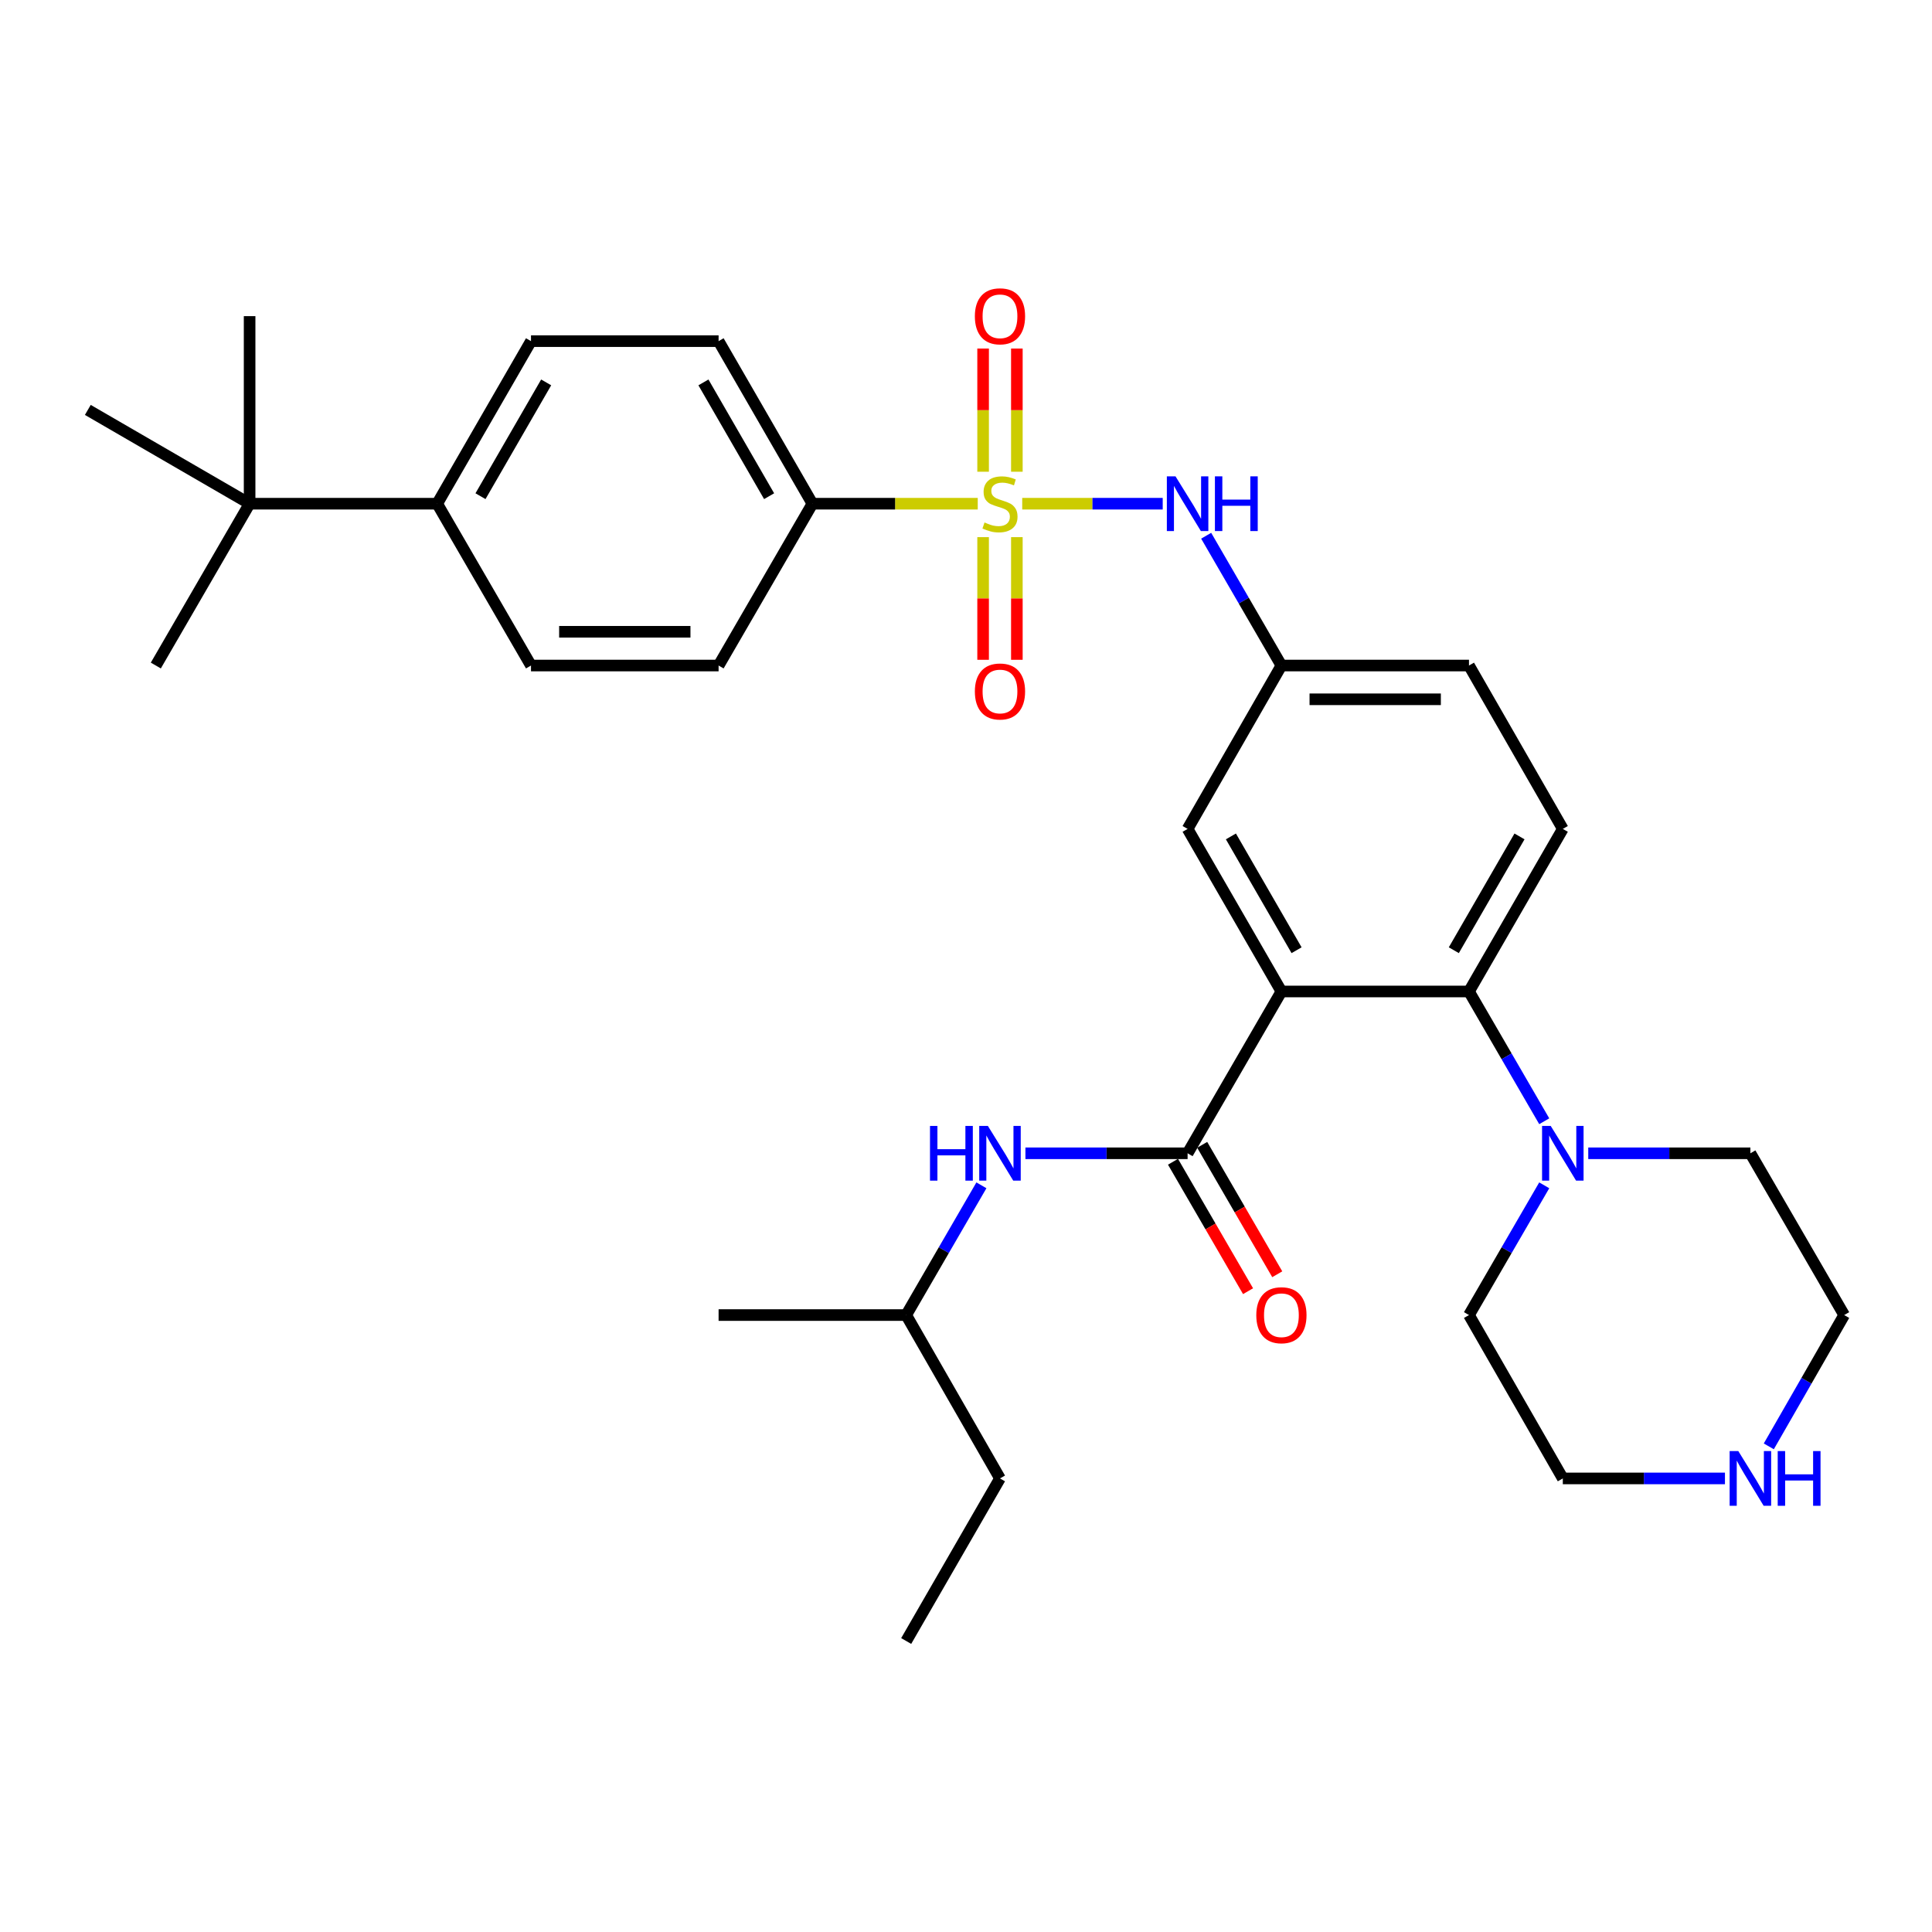 <?xml version='1.0' encoding='iso-8859-1'?>
<svg version='1.1' baseProfile='full'
              xmlns='http://www.w3.org/2000/svg'
                      xmlns:rdkit='http://www.rdkit.org/xml'
                      xmlns:xlink='http://www.w3.org/1999/xlink'
                  xml:space='preserve'
width='1000px' height='1000px' viewBox='0 0 1000 1000'>
<!-- END OF HEADER -->
<rect style='opacity:1.0;fill:#FFFFFF;stroke:none' width='1000' height='1000' x='0' y='0'> </rect>
<path class='bond-3' d='M 529.097,260.715 L 565.458,260.715' style='fill:none;fill-rule:evenodd;stroke:#CCCC00;stroke-width:6px;stroke-linecap:butt;stroke-linejoin:miter;stroke-opacity:1' />
<path class='bond-3' d='M 565.458,260.715 L 601.819,260.715' style='fill:none;fill-rule:evenodd;stroke:#0000FF;stroke-width:6px;stroke-linecap:butt;stroke-linejoin:miter;stroke-opacity:1' />
<path class='bond-5' d='M 506.082,260.715 L 463.295,260.715' style='fill:none;fill-rule:evenodd;stroke:#CCCC00;stroke-width:6px;stroke-linecap:butt;stroke-linejoin:miter;stroke-opacity:1' />
<path class='bond-5' d='M 463.295,260.715 L 420.508,260.715' style='fill:none;fill-rule:evenodd;stroke:#000000;stroke-width:6px;stroke-linecap:butt;stroke-linejoin:miter;stroke-opacity:1' />
<path class='bond-7' d='M 526.326,244.168 L 526.326,212.288' style='fill:none;fill-rule:evenodd;stroke:#CCCC00;stroke-width:6px;stroke-linecap:butt;stroke-linejoin:miter;stroke-opacity:1' />
<path class='bond-7' d='M 526.326,212.288 L 526.326,180.408' style='fill:none;fill-rule:evenodd;stroke:#FF0000;stroke-width:6px;stroke-linecap:butt;stroke-linejoin:miter;stroke-opacity:1' />
<path class='bond-7' d='M 508.853,244.168 L 508.853,212.288' style='fill:none;fill-rule:evenodd;stroke:#CCCC00;stroke-width:6px;stroke-linecap:butt;stroke-linejoin:miter;stroke-opacity:1' />
<path class='bond-7' d='M 508.853,212.288 L 508.853,180.408' style='fill:none;fill-rule:evenodd;stroke:#FF0000;stroke-width:6px;stroke-linecap:butt;stroke-linejoin:miter;stroke-opacity:1' />
<path class='bond-8' d='M 508.853,278.023 L 508.853,309.767' style='fill:none;fill-rule:evenodd;stroke:#CCCC00;stroke-width:6px;stroke-linecap:butt;stroke-linejoin:miter;stroke-opacity:1' />
<path class='bond-8' d='M 508.853,309.767 L 508.853,341.51' style='fill:none;fill-rule:evenodd;stroke:#FF0000;stroke-width:6px;stroke-linecap:butt;stroke-linejoin:miter;stroke-opacity:1' />
<path class='bond-8' d='M 526.326,278.023 L 526.326,309.767' style='fill:none;fill-rule:evenodd;stroke:#CCCC00;stroke-width:6px;stroke-linecap:butt;stroke-linejoin:miter;stroke-opacity:1' />
<path class='bond-8' d='M 526.326,309.767 L 526.326,341.51' style='fill:none;fill-rule:evenodd;stroke:#FF0000;stroke-width:6px;stroke-linecap:butt;stroke-linejoin:miter;stroke-opacity:1' />
<path class='bond-0' d='M 663.254,513.188 L 614.699,429.037' style='fill:none;fill-rule:evenodd;stroke:#000000;stroke-width:6px;stroke-linecap:butt;stroke-linejoin:miter;stroke-opacity:1' />
<path class='bond-0' d='M 671.105,491.833 L 637.117,432.927' style='fill:none;fill-rule:evenodd;stroke:#000000;stroke-width:6px;stroke-linecap:butt;stroke-linejoin:miter;stroke-opacity:1' />
<path class='bond-1' d='M 663.254,513.188 L 614.699,596.941' style='fill:none;fill-rule:evenodd;stroke:#000000;stroke-width:6px;stroke-linecap:butt;stroke-linejoin:miter;stroke-opacity:1' />
<path class='bond-33' d='M 663.254,513.188 L 760.345,513.188' style='fill:none;fill-rule:evenodd;stroke:#000000;stroke-width:6px;stroke-linecap:butt;stroke-linejoin:miter;stroke-opacity:1' />
<path class='bond-6' d='M 614.699,596.941 L 572.728,596.941' style='fill:none;fill-rule:evenodd;stroke:#000000;stroke-width:6px;stroke-linecap:butt;stroke-linejoin:miter;stroke-opacity:1' />
<path class='bond-6' d='M 572.728,596.941 L 530.757,596.941' style='fill:none;fill-rule:evenodd;stroke:#0000FF;stroke-width:6px;stroke-linecap:butt;stroke-linejoin:miter;stroke-opacity:1' />
<path class='bond-12' d='M 607.142,601.323 L 626.566,634.82' style='fill:none;fill-rule:evenodd;stroke:#000000;stroke-width:6px;stroke-linecap:butt;stroke-linejoin:miter;stroke-opacity:1' />
<path class='bond-12' d='M 626.566,634.82 L 645.99,668.317' style='fill:none;fill-rule:evenodd;stroke:#FF0000;stroke-width:6px;stroke-linecap:butt;stroke-linejoin:miter;stroke-opacity:1' />
<path class='bond-12' d='M 622.257,592.558 L 641.681,626.055' style='fill:none;fill-rule:evenodd;stroke:#000000;stroke-width:6px;stroke-linecap:butt;stroke-linejoin:miter;stroke-opacity:1' />
<path class='bond-12' d='M 641.681,626.055 L 661.105,659.552' style='fill:none;fill-rule:evenodd;stroke:#FF0000;stroke-width:6px;stroke-linecap:butt;stroke-linejoin:miter;stroke-opacity:1' />
<path class='bond-2' d='M 760.345,513.188 L 808.91,429.037' style='fill:none;fill-rule:evenodd;stroke:#000000;stroke-width:6px;stroke-linecap:butt;stroke-linejoin:miter;stroke-opacity:1' />
<path class='bond-2' d='M 752.496,491.831 L 786.491,432.926' style='fill:none;fill-rule:evenodd;stroke:#000000;stroke-width:6px;stroke-linecap:butt;stroke-linejoin:miter;stroke-opacity:1' />
<path class='bond-4' d='M 760.345,513.188 L 779.82,546.774' style='fill:none;fill-rule:evenodd;stroke:#000000;stroke-width:6px;stroke-linecap:butt;stroke-linejoin:miter;stroke-opacity:1' />
<path class='bond-4' d='M 779.82,546.774 L 799.295,580.36' style='fill:none;fill-rule:evenodd;stroke:#0000FF;stroke-width:6px;stroke-linecap:butt;stroke-linejoin:miter;stroke-opacity:1' />
<path class='bond-11' d='M 624.311,277.296 L 643.782,310.887' style='fill:none;fill-rule:evenodd;stroke:#0000FF;stroke-width:6px;stroke-linecap:butt;stroke-linejoin:miter;stroke-opacity:1' />
<path class='bond-11' d='M 643.782,310.887 L 663.254,344.478' style='fill:none;fill-rule:evenodd;stroke:#000000;stroke-width:6px;stroke-linecap:butt;stroke-linejoin:miter;stroke-opacity:1' />
<path class='bond-21' d='M 799.293,613.521 L 779.819,647.097' style='fill:none;fill-rule:evenodd;stroke:#0000FF;stroke-width:6px;stroke-linecap:butt;stroke-linejoin:miter;stroke-opacity:1' />
<path class='bond-21' d='M 779.819,647.097 L 760.345,680.674' style='fill:none;fill-rule:evenodd;stroke:#000000;stroke-width:6px;stroke-linecap:butt;stroke-linejoin:miter;stroke-opacity:1' />
<path class='bond-22' d='M 822.077,596.941 L 864.039,596.941' style='fill:none;fill-rule:evenodd;stroke:#0000FF;stroke-width:6px;stroke-linecap:butt;stroke-linejoin:miter;stroke-opacity:1' />
<path class='bond-22' d='M 864.039,596.941 L 906,596.941' style='fill:none;fill-rule:evenodd;stroke:#000000;stroke-width:6px;stroke-linecap:butt;stroke-linejoin:miter;stroke-opacity:1' />
<path class='bond-16' d='M 420.508,260.715 L 371.944,344.478' style='fill:none;fill-rule:evenodd;stroke:#000000;stroke-width:6px;stroke-linecap:butt;stroke-linejoin:miter;stroke-opacity:1' />
<path class='bond-17' d='M 420.508,260.715 L 371.944,176.574' style='fill:none;fill-rule:evenodd;stroke:#000000;stroke-width:6px;stroke-linecap:butt;stroke-linejoin:miter;stroke-opacity:1' />
<path class='bond-17' d='M 398.091,256.828 L 364.095,197.93' style='fill:none;fill-rule:evenodd;stroke:#000000;stroke-width:6px;stroke-linecap:butt;stroke-linejoin:miter;stroke-opacity:1' />
<path class='bond-23' d='M 507.977,613.52 L 488.511,647.097' style='fill:none;fill-rule:evenodd;stroke:#0000FF;stroke-width:6px;stroke-linecap:butt;stroke-linejoin:miter;stroke-opacity:1' />
<path class='bond-23' d='M 488.511,647.097 L 469.044,680.674' style='fill:none;fill-rule:evenodd;stroke:#000000;stroke-width:6px;stroke-linecap:butt;stroke-linejoin:miter;stroke-opacity:1' />
<path class='bond-9' d='M 614.699,429.037 L 663.254,344.478' style='fill:none;fill-rule:evenodd;stroke:#000000;stroke-width:6px;stroke-linecap:butt;stroke-linejoin:miter;stroke-opacity:1' />
<path class='bond-10' d='M 808.91,429.037 L 760.345,344.478' style='fill:none;fill-rule:evenodd;stroke:#000000;stroke-width:6px;stroke-linecap:butt;stroke-linejoin:miter;stroke-opacity:1' />
<path class='bond-20' d='M 663.254,344.478 L 760.345,344.478' style='fill:none;fill-rule:evenodd;stroke:#000000;stroke-width:6px;stroke-linecap:butt;stroke-linejoin:miter;stroke-opacity:1' />
<path class='bond-20' d='M 677.818,361.951 L 745.781,361.951' style='fill:none;fill-rule:evenodd;stroke:#000000;stroke-width:6px;stroke-linecap:butt;stroke-linejoin:miter;stroke-opacity:1' />
<path class='bond-13' d='M 129.198,260.715 L 226.288,260.715' style='fill:none;fill-rule:evenodd;stroke:#000000;stroke-width:6px;stroke-linecap:butt;stroke-linejoin:miter;stroke-opacity:1' />
<path class='bond-26' d='M 129.198,260.715 L 80.653,344.478' style='fill:none;fill-rule:evenodd;stroke:#000000;stroke-width:6px;stroke-linecap:butt;stroke-linejoin:miter;stroke-opacity:1' />
<path class='bond-27' d='M 129.198,260.715 L 45.455,212.17' style='fill:none;fill-rule:evenodd;stroke:#000000;stroke-width:6px;stroke-linecap:butt;stroke-linejoin:miter;stroke-opacity:1' />
<path class='bond-28' d='M 129.198,260.715 L 129.198,163.634' style='fill:none;fill-rule:evenodd;stroke:#000000;stroke-width:6px;stroke-linecap:butt;stroke-linejoin:miter;stroke-opacity:1' />
<path class='bond-14' d='M 226.288,260.715 L 274.843,176.574' style='fill:none;fill-rule:evenodd;stroke:#000000;stroke-width:6px;stroke-linecap:butt;stroke-linejoin:miter;stroke-opacity:1' />
<path class='bond-14' d='M 248.705,256.827 L 282.694,197.928' style='fill:none;fill-rule:evenodd;stroke:#000000;stroke-width:6px;stroke-linecap:butt;stroke-linejoin:miter;stroke-opacity:1' />
<path class='bond-32' d='M 226.288,260.715 L 274.843,344.478' style='fill:none;fill-rule:evenodd;stroke:#000000;stroke-width:6px;stroke-linecap:butt;stroke-linejoin:miter;stroke-opacity:1' />
<path class='bond-15' d='M 915.529,748.635 L 935.037,714.655' style='fill:none;fill-rule:evenodd;stroke:#0000FF;stroke-width:6px;stroke-linecap:butt;stroke-linejoin:miter;stroke-opacity:1' />
<path class='bond-15' d='M 935.037,714.655 L 954.545,680.674' style='fill:none;fill-rule:evenodd;stroke:#000000;stroke-width:6px;stroke-linecap:butt;stroke-linejoin:miter;stroke-opacity:1' />
<path class='bond-34' d='M 892.833,765.233 L 850.871,765.233' style='fill:none;fill-rule:evenodd;stroke:#0000FF;stroke-width:6px;stroke-linecap:butt;stroke-linejoin:miter;stroke-opacity:1' />
<path class='bond-34' d='M 850.871,765.233 L 808.91,765.233' style='fill:none;fill-rule:evenodd;stroke:#000000;stroke-width:6px;stroke-linecap:butt;stroke-linejoin:miter;stroke-opacity:1' />
<path class='bond-18' d='M 371.944,344.478 L 274.843,344.478' style='fill:none;fill-rule:evenodd;stroke:#000000;stroke-width:6px;stroke-linecap:butt;stroke-linejoin:miter;stroke-opacity:1' />
<path class='bond-18' d='M 357.379,327.005 L 289.408,327.005' style='fill:none;fill-rule:evenodd;stroke:#000000;stroke-width:6px;stroke-linecap:butt;stroke-linejoin:miter;stroke-opacity:1' />
<path class='bond-19' d='M 371.944,176.574 L 274.843,176.574' style='fill:none;fill-rule:evenodd;stroke:#000000;stroke-width:6px;stroke-linecap:butt;stroke-linejoin:miter;stroke-opacity:1' />
<path class='bond-24' d='M 760.345,680.674 L 808.91,765.233' style='fill:none;fill-rule:evenodd;stroke:#000000;stroke-width:6px;stroke-linecap:butt;stroke-linejoin:miter;stroke-opacity:1' />
<path class='bond-25' d='M 906,596.941 L 954.545,680.674' style='fill:none;fill-rule:evenodd;stroke:#000000;stroke-width:6px;stroke-linecap:butt;stroke-linejoin:miter;stroke-opacity:1' />
<path class='bond-29' d='M 469.044,680.674 L 517.589,765.233' style='fill:none;fill-rule:evenodd;stroke:#000000;stroke-width:6px;stroke-linecap:butt;stroke-linejoin:miter;stroke-opacity:1' />
<path class='bond-30' d='M 469.044,680.674 L 371.944,680.674' style='fill:none;fill-rule:evenodd;stroke:#000000;stroke-width:6px;stroke-linecap:butt;stroke-linejoin:miter;stroke-opacity:1' />
<path class='bond-31' d='M 517.589,765.233 L 469.044,849.384' style='fill:none;fill-rule:evenodd;stroke:#000000;stroke-width:6px;stroke-linecap:butt;stroke-linejoin:miter;stroke-opacity:1' />
<path  class='atom-0' d='M 509.589 270.435
Q 509.909 270.555, 511.229 271.115
Q 512.549 271.675, 513.989 272.035
Q 515.469 272.355, 516.909 272.355
Q 519.589 272.355, 521.149 271.075
Q 522.709 269.755, 522.709 267.475
Q 522.709 265.915, 521.909 264.955
Q 521.149 263.995, 519.949 263.475
Q 518.749 262.955, 516.749 262.355
Q 514.229 261.595, 512.709 260.875
Q 511.229 260.155, 510.149 258.635
Q 509.109 257.115, 509.109 254.555
Q 509.109 250.995, 511.509 248.795
Q 513.949 246.595, 518.749 246.595
Q 522.029 246.595, 525.749 248.155
L 524.829 251.235
Q 521.429 249.835, 518.869 249.835
Q 516.109 249.835, 514.589 250.995
Q 513.069 252.115, 513.109 254.075
Q 513.109 255.595, 513.869 256.515
Q 514.669 257.435, 515.789 257.955
Q 516.949 258.475, 518.869 259.075
Q 521.429 259.875, 522.949 260.675
Q 524.469 261.475, 525.549 263.115
Q 526.669 264.715, 526.669 267.475
Q 526.669 271.395, 524.029 273.515
Q 521.429 275.595, 517.069 275.595
Q 514.549 275.595, 512.629 275.035
Q 510.749 274.515, 508.509 273.595
L 509.589 270.435
' fill='#CCCC00'/>
<path  class='atom-4' d='M 608.439 246.555
L 617.719 261.555
Q 618.639 263.035, 620.119 265.715
Q 621.599 268.395, 621.679 268.555
L 621.679 246.555
L 625.439 246.555
L 625.439 274.875
L 621.559 274.875
L 611.599 258.475
Q 610.439 256.555, 609.199 254.355
Q 607.999 252.155, 607.639 251.475
L 607.639 274.875
L 603.959 274.875
L 603.959 246.555
L 608.439 246.555
' fill='#0000FF'/>
<path  class='atom-4' d='M 628.839 246.555
L 632.679 246.555
L 632.679 258.595
L 647.159 258.595
L 647.159 246.555
L 650.999 246.555
L 650.999 274.875
L 647.159 274.875
L 647.159 261.795
L 632.679 261.795
L 632.679 274.875
L 628.839 274.875
L 628.839 246.555
' fill='#0000FF'/>
<path  class='atom-5' d='M 802.65 582.781
L 811.93 597.781
Q 812.85 599.261, 814.33 601.941
Q 815.81 604.621, 815.89 604.781
L 815.89 582.781
L 819.65 582.781
L 819.65 611.101
L 815.77 611.101
L 805.81 594.701
Q 804.65 592.781, 803.41 590.581
Q 802.21 588.381, 801.85 587.701
L 801.85 611.101
L 798.17 611.101
L 798.17 582.781
L 802.65 582.781
' fill='#0000FF'/>
<path  class='atom-7' d='M 481.369 582.781
L 485.209 582.781
L 485.209 594.821
L 499.689 594.821
L 499.689 582.781
L 503.529 582.781
L 503.529 611.101
L 499.689 611.101
L 499.689 598.021
L 485.209 598.021
L 485.209 611.101
L 481.369 611.101
L 481.369 582.781
' fill='#0000FF'/>
<path  class='atom-7' d='M 511.329 582.781
L 520.609 597.781
Q 521.529 599.261, 523.009 601.941
Q 524.489 604.621, 524.569 604.781
L 524.569 582.781
L 528.329 582.781
L 528.329 611.101
L 524.449 611.101
L 514.489 594.701
Q 513.329 592.781, 512.089 590.581
Q 510.889 588.381, 510.529 587.701
L 510.529 611.101
L 506.849 611.101
L 506.849 582.781
L 511.329 582.781
' fill='#0000FF'/>
<path  class='atom-8' d='M 504.589 163.714
Q 504.589 156.914, 507.949 153.114
Q 511.309 149.314, 517.589 149.314
Q 523.869 149.314, 527.229 153.114
Q 530.589 156.914, 530.589 163.714
Q 530.589 170.594, 527.189 174.514
Q 523.789 178.394, 517.589 178.394
Q 511.349 178.394, 507.949 174.514
Q 504.589 170.634, 504.589 163.714
M 517.589 175.194
Q 521.909 175.194, 524.229 172.314
Q 526.589 169.394, 526.589 163.714
Q 526.589 158.154, 524.229 155.354
Q 521.909 152.514, 517.589 152.514
Q 513.269 152.514, 510.909 155.314
Q 508.589 158.114, 508.589 163.714
Q 508.589 169.434, 510.909 172.314
Q 513.269 175.194, 517.589 175.194
' fill='#FF0000'/>
<path  class='atom-9' d='M 504.589 357.905
Q 504.589 351.105, 507.949 347.305
Q 511.309 343.505, 517.589 343.505
Q 523.869 343.505, 527.229 347.305
Q 530.589 351.105, 530.589 357.905
Q 530.589 364.785, 527.189 368.705
Q 523.789 372.585, 517.589 372.585
Q 511.349 372.585, 507.949 368.705
Q 504.589 364.825, 504.589 357.905
M 517.589 369.385
Q 521.909 369.385, 524.229 366.505
Q 526.589 363.585, 526.589 357.905
Q 526.589 352.345, 524.229 349.545
Q 521.909 346.705, 517.589 346.705
Q 513.269 346.705, 510.909 349.505
Q 508.589 352.305, 508.589 357.905
Q 508.589 363.625, 510.909 366.505
Q 513.269 369.385, 517.589 369.385
' fill='#FF0000'/>
<path  class='atom-13' d='M 650.254 680.754
Q 650.254 673.954, 653.614 670.154
Q 656.974 666.354, 663.254 666.354
Q 669.534 666.354, 672.894 670.154
Q 676.254 673.954, 676.254 680.754
Q 676.254 687.634, 672.854 691.554
Q 669.454 695.434, 663.254 695.434
Q 657.014 695.434, 653.614 691.554
Q 650.254 687.674, 650.254 680.754
M 663.254 692.234
Q 667.574 692.234, 669.894 689.354
Q 672.254 686.434, 672.254 680.754
Q 672.254 675.194, 669.894 672.394
Q 667.574 669.554, 663.254 669.554
Q 658.934 669.554, 656.574 672.354
Q 654.254 675.154, 654.254 680.754
Q 654.254 686.474, 656.574 689.354
Q 658.934 692.234, 663.254 692.234
' fill='#FF0000'/>
<path  class='atom-16' d='M 899.74 751.073
L 909.02 766.073
Q 909.94 767.553, 911.42 770.233
Q 912.9 772.913, 912.98 773.073
L 912.98 751.073
L 916.74 751.073
L 916.74 779.393
L 912.86 779.393
L 902.9 762.993
Q 901.74 761.073, 900.5 758.873
Q 899.3 756.673, 898.94 755.993
L 898.94 779.393
L 895.26 779.393
L 895.26 751.073
L 899.74 751.073
' fill='#0000FF'/>
<path  class='atom-16' d='M 920.14 751.073
L 923.98 751.073
L 923.98 763.113
L 938.46 763.113
L 938.46 751.073
L 942.3 751.073
L 942.3 779.393
L 938.46 779.393
L 938.46 766.313
L 923.98 766.313
L 923.98 779.393
L 920.14 779.393
L 920.14 751.073
' fill='#0000FF'/>
</svg>
